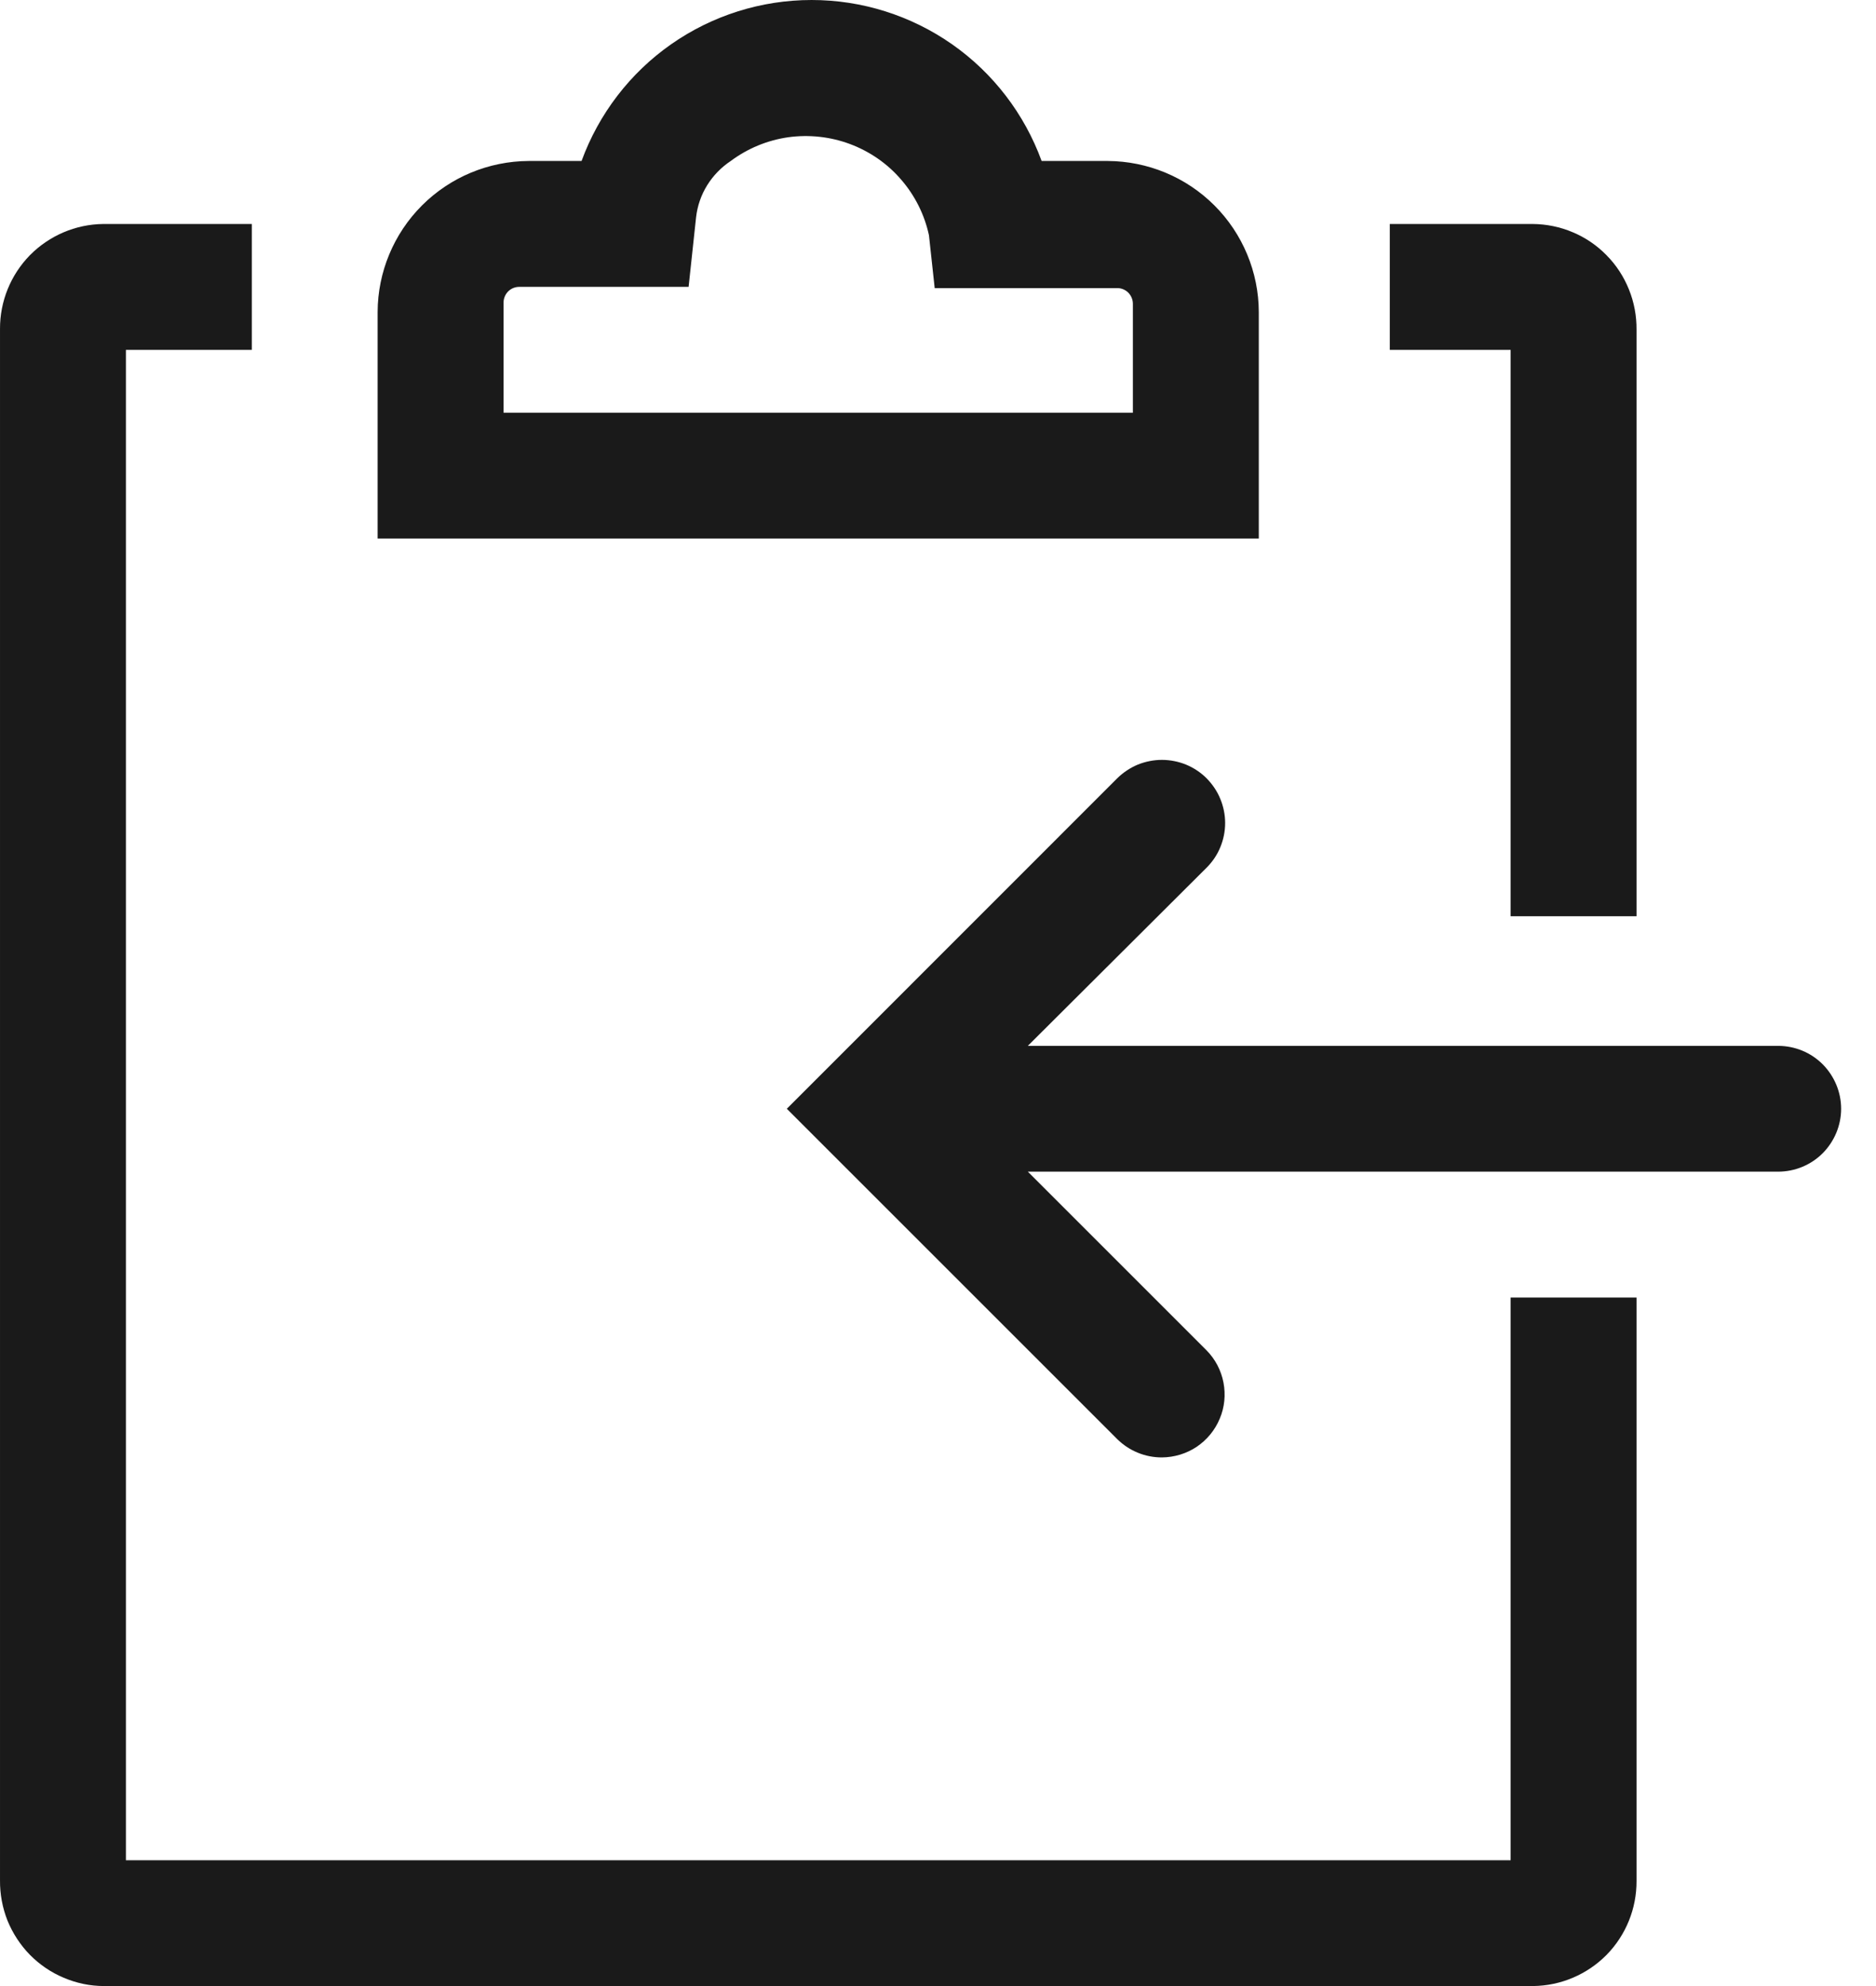 <?xml version="1.0" encoding="UTF-8"?> <svg xmlns="http://www.w3.org/2000/svg" width="17" height="18" viewBox="0 0 17 18" fill="none"> <path d="M10.038 1.459H9.439C9.283 1.032 9 0.662 8.627 0.401C8.254 0.14 7.81 0 7.355 0C6.899 0 6.455 0.14 6.082 0.401C5.709 0.662 5.426 1.032 5.27 1.459H4.791C4.428 1.461 4.081 1.605 3.824 1.862C3.568 2.118 3.423 2.466 3.422 2.828V4.881H11.407V2.828C11.406 2.466 11.261 2.118 11.005 1.862C10.748 1.605 10.401 1.461 10.038 1.459ZM10.266 3.741H4.563V2.743C4.563 2.705 4.578 2.669 4.604 2.642C4.631 2.615 4.667 2.6 4.705 2.6H6.24L6.308 1.967C6.32 1.865 6.354 1.766 6.409 1.678C6.463 1.591 6.536 1.516 6.622 1.459C6.775 1.345 6.954 1.271 7.143 1.244C7.332 1.218 7.525 1.239 7.704 1.306C7.882 1.373 8.042 1.483 8.166 1.628C8.291 1.772 8.378 1.946 8.418 2.132L8.47 2.611H10.124C10.162 2.611 10.198 2.626 10.225 2.653C10.251 2.68 10.266 2.716 10.266 2.754V3.741Z" fill="#1A1A1A"></path> <path d="M16.113 9.479H9.314L10.934 7.864C10.987 7.811 11.03 7.748 11.058 7.679C11.087 7.609 11.102 7.535 11.102 7.459C11.102 7.384 11.087 7.31 11.058 7.24C11.03 7.171 10.987 7.108 10.934 7.054C10.881 7.001 10.818 6.959 10.748 6.93C10.679 6.902 10.604 6.887 10.529 6.887C10.454 6.887 10.38 6.902 10.31 6.93C10.241 6.959 10.178 7.001 10.124 7.054L7.13 10.049L10.124 13.043C10.178 13.096 10.241 13.138 10.31 13.166C10.38 13.195 10.454 13.209 10.529 13.209C10.641 13.208 10.751 13.175 10.844 13.113C10.937 13.05 11.01 12.962 11.053 12.858C11.097 12.755 11.108 12.641 11.087 12.531C11.066 12.421 11.013 12.319 10.934 12.239L9.314 10.619H16.113C16.265 10.619 16.41 10.559 16.517 10.452C16.623 10.345 16.684 10.2 16.684 10.049C16.684 9.898 16.623 9.753 16.517 9.646C16.41 9.539 16.265 9.479 16.113 9.479Z" fill="#1A1A1A"></path> <path d="M13.689 8.304H14.83V2.988C14.831 2.863 14.808 2.739 14.761 2.623C14.715 2.508 14.646 2.402 14.558 2.313C14.471 2.224 14.367 2.153 14.252 2.105C14.137 2.056 14.013 2.031 13.889 2.03H12.594V3.171H13.689V8.304Z" fill="#1A1A1A"></path> <path d="M13.689 16.86H1.141V3.171H2.282V2.03H0.935C0.685 2.033 0.447 2.135 0.271 2.313C0.096 2.492 -0.001 2.732 6.89297e-05 2.982V17.042C-0.001 17.167 0.022 17.291 0.068 17.407C0.115 17.522 0.184 17.628 0.271 17.717C0.359 17.806 0.463 17.877 0.578 17.925C0.693 17.974 0.816 18 0.941 18H13.894C14.145 17.997 14.383 17.895 14.559 17.717C14.734 17.538 14.831 17.298 14.83 17.048V11.76H13.689V16.86Z" fill="#1A1A1A"></path> </svg> 